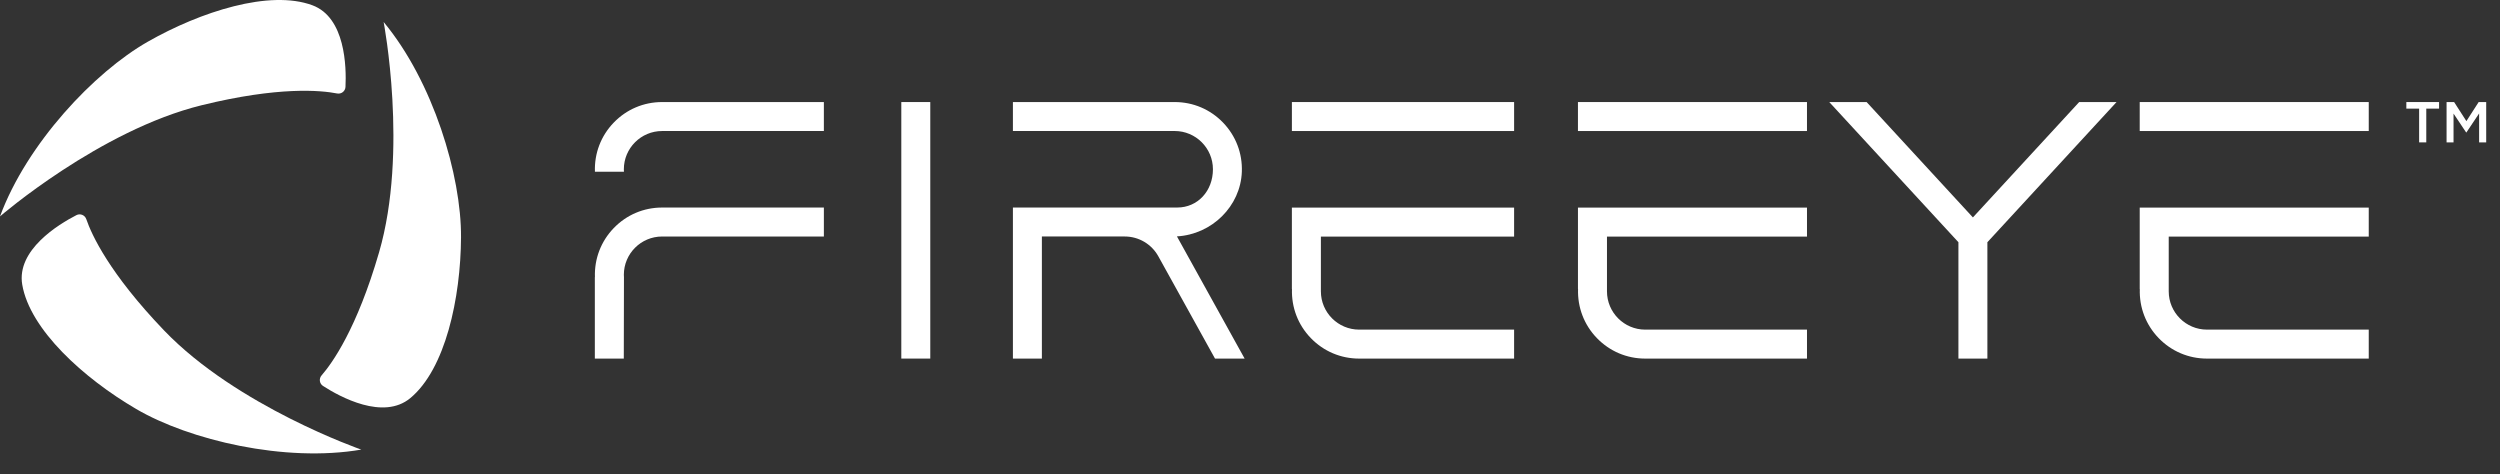 <svg width="2842" height="539" viewBox="0 0 2842 539" fill="none" xmlns="http://www.w3.org/2000/svg">
<rect x="0" y="0" width="2842" height="539" fill="#333333" stroke="none"/>
<g clip-path="url(#clip0_33_466)">
<path d="M1793.81 148.947H2054.17V116.017H1793.81V148.947Z" fill="white"/>
<path d="M2432.43 148.947H2692.79V116.017H2432.43V148.947Z" fill="white"/>
<path d="M1793.82 235.98V328.443L1793.93 328.513C1793.22 349.446 1800.79 369.256 1815.31 384.295C1829.85 399.351 1849.38 407.648 1870.3 407.648H2054.19V374.718H1870.3C1846.32 374.718 1826.81 355.202 1826.81 331.226C1826.81 330.293 1826.76 329.376 1826.81 328.443V268.944H2054.19V235.98H1793.82Z" fill="white"/>
<path d="M2432.43 235.98V328.443L2432.53 328.513C2431.82 349.446 2439.41 369.256 2453.91 384.295C2468.45 399.351 2487.98 407.648 2508.9 407.648H2692.79V374.718H2508.9C2484.92 374.718 2465.41 355.202 2465.41 331.226C2465.41 330.293 2465.35 329.376 2465.41 328.443V268.944H2692.79V235.98H2432.43Z" fill="white"/>
<path d="M2363.61 116.017L2242.79 247.166L2121.97 116.017H2079.5L2226.33 275.36V407.633H2259.26V275.36L2406.09 116.017H2363.61Z" fill="white"/>
<path d="M1024.61 407.633H1057.54V116.017H1024.61V407.633Z" fill="white"/>
<path d="M1468.62 148.947H1721.24V116.017H1468.62V148.947Z" fill="white"/>
<path d="M1337.93 268.722C1377.63 266.527 1410.34 234.392 1411.73 195.205C1412.48 174.254 1404.89 154.426 1390.35 139.353C1375.83 124.297 1356.3 115.999 1335.37 116.017H1151.48V148.929H1335.37C1359.36 148.929 1378.86 168.446 1378.86 192.421C1378.86 217.227 1361.44 235.913 1338.32 235.913H1151.48V407.633H1184.41V268.843H1278.6C1294.47 268.843 1309.09 277.469 1316.78 291.35L1381.21 407.633H1414.88L1337.93 268.722Z" fill="white"/>
<path d="M697.696 139.37C712.234 124.314 731.746 116.017 752.684 116.017H936.571V148.947H752.684C728.708 148.947 709.191 168.445 709.191 192.438C709.191 193.372 709.26 194.288 709.309 195.222H676.312C675.567 174.254 683.158 154.426 697.696 139.37Z" fill="white"/>
<path d="M752.689 235.932C731.756 235.932 712.239 244.229 697.701 259.286C683.182 274.325 675.592 294.134 676.317 315.068L676.215 315.137V407.635H709.128L709.319 315.137C709.265 314.203 709.197 313.287 709.197 312.354C709.197 288.361 728.713 268.862 752.689 268.862H936.576V235.932H752.689Z" fill="white"/>
<path d="M1468.61 235.98V328.443L1468.72 328.513C1468 349.446 1475.58 369.256 1490.1 384.295C1504.64 399.351 1524.17 407.648 1545.09 407.648H1721.23V374.718H1545.09C1521.11 374.718 1501.59 355.202 1501.59 331.226C1501.59 330.293 1501.54 329.376 1501.59 328.443V268.944H1721.23V235.98H1468.61Z" fill="white"/>
<path d="M383.186 106.253C387.975 107.187 392.504 103.729 392.746 98.855C393.887 75.985 392.59 19.84 355.097 5.976C306.488 -12.018 228.113 13.185 167.957 47.446C107.058 82.139 30.515 163.349 -0.012 246.011C-0.012 246.011 113.177 148.12 229.426 119.581C316.998 98.077 364.898 102.675 383.186 106.253Z" fill="white"/>
<path d="M98.093 249.135C96.52 244.52 91.248 242.342 86.91 244.554C66.529 254.995 18.56 284.209 25.284 323.604C34.014 374.702 95.034 429.965 154.792 464.935C215.276 500.335 323.885 526.026 410.713 511.105C410.713 511.105 269.364 462.031 186.512 375.635C124.092 310.535 104.144 266.767 98.093 249.135Z" fill="white"/>
<path d="M365.565 426.755C362.367 430.437 363.11 436.09 367.19 438.735C386.429 451.164 435.695 478.095 466.447 452.564C506.342 419.478 523.698 338.977 524.094 269.763C524.511 199.685 492.46 92.788 436.127 25.026C436.127 25.026 464.303 171.993 430.906 286.928C405.738 373.532 377.803 412.702 365.565 426.755Z" fill="white"/>
<path d="M2750.07 123.484H2735.53V116.017H2772.73V123.484H2758.19V161.86H2750.07V123.484Z" fill="white"/>
<path d="M2781.26 116.017H2789.84L2803.79 137.693L2817.74 116.017H2826.31V161.842H2818.25V128.981L2803.79 150.589H2803.53L2789.18 129.12V161.842H2781.26V116.017Z" fill="white"/>
</g>
<defs>
<clipPath id="clip0_33_466">
<rect width="2842" height="539" fill="white"/>
</clipPath>
</defs>
</svg>
